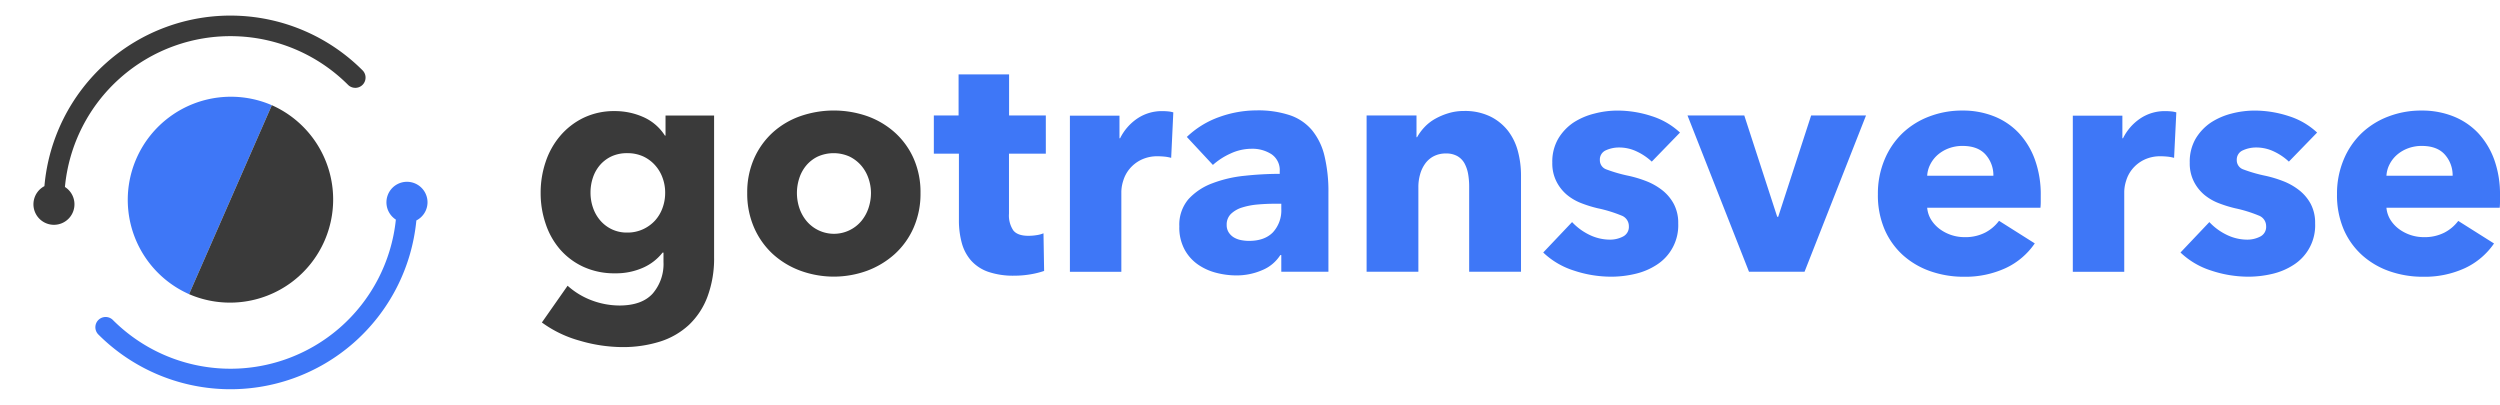 <svg id="351e9a83-c8df-4855-b405-c1e9ad5f7160" data-name="Layer 1" xmlns="http://www.w3.org/2000/svg" viewBox="0 0 748.5 121.21"><defs><style>.\33 28dc029-af5e-449d-89c5-bf64bb43ac35{fill:#3a3a3a}.d0be0abc-e5b8-4d36-a9c2-493e825da66a{fill:#3e77f7}</style></defs><title>gotransverse_logo</title><path class="328dc029-af5e-449d-89c5-bf64bb43ac35" d="M213.8 76.94a32.74 32.74 0 0 1-2 11.93 22.42 22.42 0 0 1-5.54 8.41 22.8 22.8 0 0 1-8.69 5 37 37 0 0 1-11.31 1.64 46 46 0 0 1-12.7-1.92 34.83 34.83 0 0 1-11.32-5.45l7.7-11a22.76 22.76 0 0 0 7.47 4.47 23.81 23.81 0 0 0 8 1.45q6.76 0 10-3.57a13.56 13.56 0 0 0 3.24-9.48v-2.79h-.28a15.2 15.2 0 0 1-5.82 4.51 19.84 19.84 0 0 1-8.36 1.69 22.16 22.16 0 0 1-9.49-1.93 20.8 20.8 0 0 1-7-5.21 22.54 22.54 0 0 1-4.33-7.69 28.25 28.25 0 0 1-1.5-9.25 28.67 28.67 0 0 1 1.5-9.29 23.49 23.49 0 0 1 4.37-7.8 21.44 21.44 0 0 1 7-5.4 21.11 21.11 0 0 1 9.4-2 20.83 20.83 0 0 1 8.45 1.78 14.66 14.66 0 0 1 6.48 5.55h.19v-6h14.54zm-14.65-19.25a12.72 12.72 0 0 0-.8-4.51 11.38 11.38 0 0 0-2.3-3.8 10.86 10.86 0 0 0-3.57-2.59 11.28 11.28 0 0 0-4.69-.93 11 11 0 0 0-4.65.93 10.41 10.41 0 0 0-3.43 2.54 11.18 11.18 0 0 0-2.16 3.76 13.91 13.91 0 0 0-.75 4.6 13.64 13.64 0 0 0 .75 4.51 11.57 11.57 0 0 0 2.16 3.8 10.51 10.51 0 0 0 3.43 2.63 10.4 10.4 0 0 0 4.65 1 11 11 0 0 0 4.74-1 11.22 11.22 0 0 0 3.57-2.58 11.38 11.38 0 0 0 2.25-3.76 13 13 0 0 0 .8-4.6zm76.45.09a25.25 25.25 0 0 1-2.06 10.38 23.3 23.3 0 0 1-5.64 7.89 25.81 25.81 0 0 1-8.26 5 29.12 29.12 0 0 1-20 0 25.12 25.12 0 0 1-8.27-5 23.59 23.59 0 0 1-5.59-7.89 25.25 25.25 0 0 1-2.06-10.38 24.94 24.94 0 0 1 2.06-10.33 23.28 23.28 0 0 1 5.59-7.79 24.31 24.31 0 0 1 8.27-4.89 30.58 30.58 0 0 1 20 0 25 25 0 0 1 8.26 4.89 23 23 0 0 1 5.64 7.79 24.94 24.94 0 0 1 2.06 10.33zm-14.83 0a13.37 13.37 0 0 0-.76-4.41 11.57 11.57 0 0 0-2.16-3.8 11 11 0 0 0-3.47-2.68 11.65 11.65 0 0 0-9.58 0 10.42 10.42 0 0 0-3.43 2.68 11.37 11.37 0 0 0-2.07 3.8 14.27 14.27 0 0 0 0 8.83 12.12 12.12 0 0 0 2.12 3.9 10.71 10.71 0 0 0 16.53 0 12.09 12.09 0 0 0 2.11-3.9 14.15 14.15 0 0 0 .71-4.42z"/><path class="d0be0abc-e5b8-4d36-a9c2-493e825da66a" d="M302.09 46v18a8 8 0 0 0 1.27 4.95q1.26 1.65 4.55 1.65a15.88 15.88 0 0 0 2.4-.19 8.44 8.44 0 0 0 2.11-.56l.19 11.27a26.06 26.06 0 0 1-4 1 28.81 28.81 0 0 1-4.88.42 23.11 23.11 0 0 1-7.89-1.17 12.3 12.3 0 0 1-5.12-3.39 13.2 13.2 0 0 1-2.77-5.27 25.39 25.39 0 0 1-.85-6.83V46h-7.51V34.58H287v-12.3h15.12v12.3h11V46zm48.56 1.26a12.5 12.5 0 0 0-2-.37c-.66-.06-1.3-.1-1.93-.1a11 11 0 0 0-5.21 1.13 10.44 10.44 0 0 0-3.38 2.72 10 10 0 0 0-1.83 3.46 11.48 11.48 0 0 0-.57 3.28v24h-15.4V34.64h14.84v6.76h.19a15.28 15.28 0 0 1 5.07-5.86 13.09 13.09 0 0 1 7.57-2.27q.93 0 1.83.09a7.35 7.35 0 0 1 1.46.29zm4.69-6.26a27.13 27.13 0 0 1 9.66-5.95 33.12 33.12 0 0 1 11.23-2 30 30 0 0 1 10 1.46 14.87 14.87 0 0 1 6.62 4.51 19.16 19.16 0 0 1 3.71 7.7 45.66 45.66 0 0 1 1.17 11v23.64h-14.11v-5h-.29a11.64 11.64 0 0 1-5.4 4.51 19.24 19.24 0 0 1-7.84 1.59 24 24 0 0 1-5.82-.75 17 17 0 0 1-5.5-2.44 13.09 13.09 0 0 1-4.08-4.51 13.85 13.85 0 0 1-1.6-7 11.79 11.79 0 0 1 2.77-8.17 18.32 18.32 0 0 1 7.14-4.72 37.43 37.43 0 0 1 9.72-2.25 98.45 98.45 0 0 1 10.43-.57v-.75a5.75 5.75 0 0 0-2.45-5.12 10.56 10.56 0 0 0-6-1.64 15 15 0 0 0-6.35 1.46 20.45 20.45 0 0 0-5.21 3.38zm28.28 20h-2c-1.69 0-3.39.08-5.12.23a21.83 21.83 0 0 0-4.6.89 8.39 8.39 0 0 0-3.31 1.88 4.41 4.41 0 0 0-1.32 3.33 4 4 0 0 0 .61 2.26 4.82 4.82 0 0 0 1.55 1.5 6.62 6.62 0 0 0 2.16.8 12.21 12.21 0 0 0 2.35.23q4.69 0 7.19-2.58a9.69 9.69 0 0 0 2.49-7zm56.25 20.36V55.81a21.67 21.67 0 0 0-.32-3.76 10.48 10.48 0 0 0-1.08-3.14 5.64 5.64 0 0 0-2.12-2.16 6.72 6.72 0 0 0-3.43-.8 7.81 7.81 0 0 0-3.61.8 7.22 7.22 0 0 0-2.58 2.2 9.88 9.88 0 0 0-1.55 3.25 13.67 13.67 0 0 0-.52 3.8v25.36h-15.5V34.58h14.94v6.49h.18a15.38 15.38 0 0 1 2.21-3 13.34 13.34 0 0 1 3.19-2.49 19.71 19.71 0 0 1 4-1.69 15.64 15.64 0 0 1 4.6-.66 17.24 17.24 0 0 1 8 1.69 15.3 15.3 0 0 1 5.31 4.37 17.31 17.31 0 0 1 2.91 6.15 28.07 28.07 0 0 1 .89 7v28.92zm54.67-32.97a17.21 17.21 0 0 0-4.42-3 12.09 12.09 0 0 0-5.35-1.23 9.45 9.45 0 0 0-4 .85 3 3 0 0 0-1.77 2.91 2.89 2.89 0 0 0 2 2.82 44.39 44.39 0 0 0 6.52 1.88 35.21 35.21 0 0 1 5.31 1.59 18.81 18.81 0 0 1 4.84 2.73 13.07 13.07 0 0 1 3.47 4.13 12.08 12.08 0 0 1 1.32 5.82 14 14 0 0 1-6.46 12.4 20 20 0 0 1-6.44 2.71 31.08 31.08 0 0 1-7.14.84A35.26 35.26 0 0 1 471.2 81a23.49 23.49 0 0 1-9.16-5.4l8.64-9.11a17.54 17.54 0 0 0 5.07 3.76 14.16 14.16 0 0 0 6.39 1.5 8.46 8.46 0 0 0 3.71-.89 3.22 3.22 0 0 0 1.83-3.15 3.37 3.37 0 0 0-2.25-3.19 40.35 40.35 0 0 0-7.05-2.16 36.46 36.46 0 0 1-4.88-1.51 15.38 15.38 0 0 1-4.37-2.53 12.62 12.62 0 0 1-3.14-4 12 12 0 0 1-1.23-5.63 13.67 13.67 0 0 1 1.79-7.19 15.21 15.21 0 0 1 4.6-4.84A20.63 20.63 0 0 1 477.4 34a27.1 27.1 0 0 1 6.81-.89 32.76 32.76 0 0 1 10.28 1.65 22.18 22.18 0 0 1 8.5 4.93zm45.74 32.97h-16.63l-18.41-46.78h17l9.86 30.34h.29l9.86-30.34h16.43zM611 58.53v1.88a17 17 0 0 1-.09 1.79H577a8.24 8.24 0 0 0 1.17 3.57 10.28 10.28 0 0 0 2.54 2.77 12.45 12.45 0 0 0 7.47 2.46 13 13 0 0 0 6.2-1.37 12.22 12.22 0 0 0 4.13-3.52l10.7 6.76a21.58 21.58 0 0 1-8.68 7.38A28.78 28.78 0 0 1 588 82.86a30.07 30.07 0 0 1-10-1.64 24.24 24.24 0 0 1-8.22-4.79 22.34 22.34 0 0 1-5.54-7.75 26.08 26.08 0 0 1-2-10.52 26.24 26.24 0 0 1 2-10.38 23.44 23.44 0 0 1 5.35-7.89 23.79 23.79 0 0 1 8-5 27.32 27.32 0 0 1 10-1.79 25.15 25.15 0 0 1 9.41 1.72 20.63 20.63 0 0 1 7.42 5 23.3 23.3 0 0 1 4.84 8A30.67 30.67 0 0 1 611 58.53zm-14.18-5.91a9.29 9.29 0 0 0-2.3-6.3q-2.31-2.62-6.91-2.63a11.66 11.66 0 0 0-4.13.71 10.83 10.83 0 0 0-3.29 1.92 9.48 9.48 0 0 0-2.25 2.87 8.43 8.43 0 0 0-.94 3.43zm54.1-5.36a12.7 12.7 0 0 0-2-.37c-.66-.06-1.3-.1-1.93-.1a11 11 0 0 0-5.21 1.13 10.44 10.44 0 0 0-3.38 2.72 10 10 0 0 0-1.83 3.46 11.48 11.48 0 0 0-.57 3.28v24h-15.4V34.64h14.84v6.76h.19a15.19 15.19 0 0 1 5.07-5.86 13.09 13.09 0 0 1 7.61-2.27q.93 0 1.83.09a7.09 7.09 0 0 1 1.45.29zm34.37 1.13a17 17 0 0 0-4.41-3 12.13 12.13 0 0 0-5.36-1.23 9.45 9.45 0 0 0-4 .85 3 3 0 0 0-1.83 2.91 2.89 2.89 0 0 0 2 2.82 44.23 44.23 0 0 0 6.53 1.88 35.45 35.45 0 0 1 5.3 1.59 18.64 18.64 0 0 1 4.84 2.73 13.1 13.1 0 0 1 3.48 4.13 12.2 12.2 0 0 1 1.31 5.82 14 14 0 0 1-6.43 12.4 20.07 20.07 0 0 1-6.41 2.71 31.08 31.08 0 0 1-7.14.84A35.26 35.26 0 0 1 662 81a23.63 23.63 0 0 1-9.16-5.4l8.64-9.11a17.46 17.46 0 0 0 5.08 3.76 14.09 14.09 0 0 0 6.38 1.5 8.46 8.46 0 0 0 3.71-.89 3.22 3.22 0 0 0 1.83-3.15 3.37 3.37 0 0 0-2.25-3.19 40.18 40.18 0 0 0-7-2.16 36.59 36.59 0 0 1-4.89-1.51 15.52 15.52 0 0 1-4.37-2.53 12.62 12.62 0 0 1-3.14-4 12 12 0 0 1-1.22-5.63 13.67 13.67 0 0 1 1.78-7.19 15.32 15.32 0 0 1 4.6-4.84 20.63 20.63 0 0 1 6.16-2.66 27.22 27.22 0 0 1 6.81-.89 32.72 32.72 0 0 1 10.28 1.65 22.11 22.11 0 0 1 8.5 4.93zm63.21 10.14v1.88a17 17 0 0 1-.09 1.79H714.5a8.24 8.24 0 0 0 1.17 3.57 10.28 10.28 0 0 0 2.54 2.77 12.51 12.51 0 0 0 7.47 2.46 13 13 0 0 0 6.2-1.37 12.22 12.22 0 0 0 4.12-3.49l10.71 6.76a21.68 21.68 0 0 1-8.71 7.38 28.78 28.78 0 0 1-12.54 2.58 30.07 30.07 0 0 1-10-1.64 24.1 24.1 0 0 1-8.21-4.79 22.24 22.24 0 0 1-5.55-7.75 26.08 26.08 0 0 1-2-10.52 26.24 26.24 0 0 1 2-10.38 23.44 23.44 0 0 1 5.35-7.89 23.89 23.89 0 0 1 8-5 27.32 27.32 0 0 1 10-1.79 25.24 25.24 0 0 1 9.49 1.74 20.8 20.8 0 0 1 7.42 5 23.44 23.44 0 0 1 4.83 8 30.67 30.67 0 0 1 1.71 10.69zm-14.18-5.91a9.29 9.29 0 0 0-2.3-6.3q-2.31-2.62-6.91-2.63a11.66 11.66 0 0 0-4.13.71 10.83 10.83 0 0 0-3.29 1.92 9.48 9.48 0 0 0-2.25 2.87 8.43 8.43 0 0 0-.94 3.43zM81.39 31.5a30.88 30.88 0 0 0-24.78 56.57"/><path class="328dc029-af5e-449d-89c5-bf64bb43ac35" d="M56.61 88.07A30.88 30.88 0 0 0 81.39 31.5m27.16-10.44A55.91 55.91 0 0 0 13.3 55.73a6.14 6.14 0 1 0 6.14.25A49.78 49.78 0 0 1 104.2 25.4a3.07 3.07 0 0 0 4.35-4.34z"/><path class="d0be0abc-e5b8-4d36-a9c2-493e825da66a" d="M128 60.6a6.15 6.15 0 1 0-9.48 5.15A49.78 49.78 0 0 1 33.8 95.81a3.07 3.07 0 0 0-4.35 4.34A55.92 55.92 0 0 0 124.66 66a6.11 6.11 0 0 0 3.34-5.4z"/></svg>